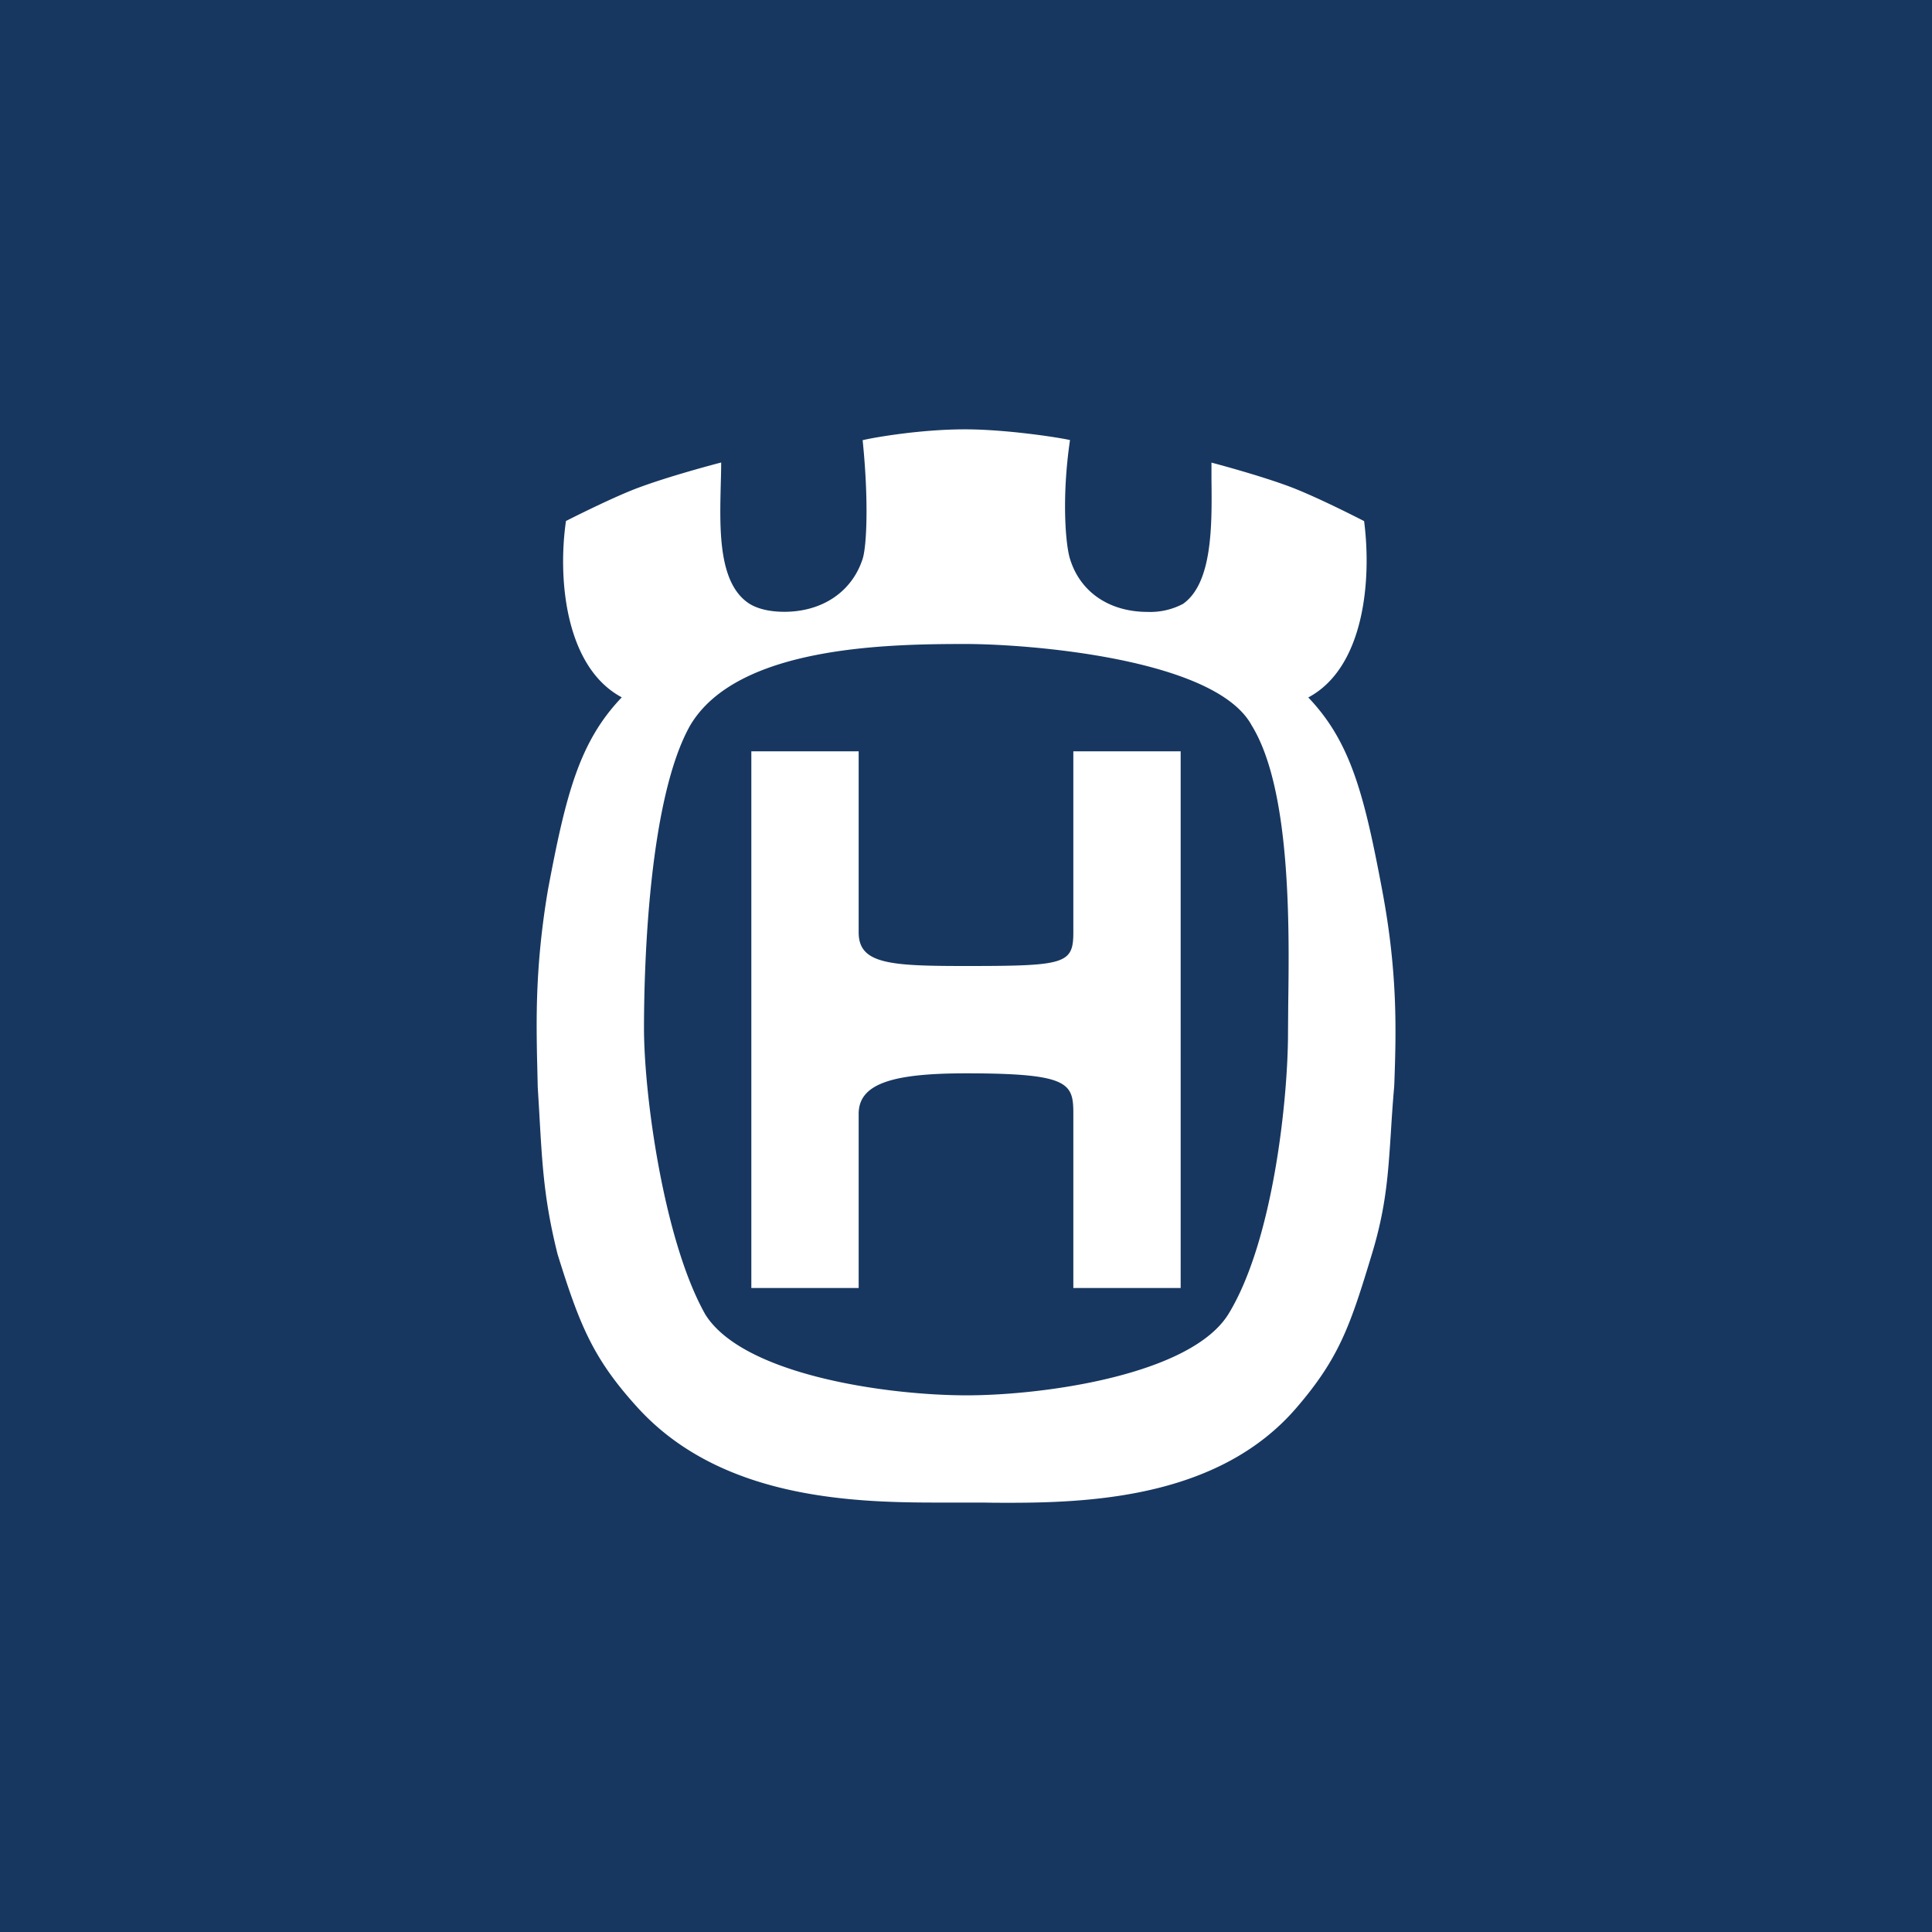 <!-- by TradingView --><svg width="18" height="18" fill="none" xmlns="http://www.w3.org/2000/svg"><path fill="#173760" d="M0 0h18v18H0z"/><path fill-rule="evenodd" clip-rule="evenodd" d="M6.566 12.238c.345.572 1.698.762 2.44.762.718 0 2.095-.19 2.442-.762.417-.686.552-2.01.552-2.613l.002-.264c.01-.723.027-2.006-.34-2.602C11.322 6.13 9.563 6 9 6c-.726 0-2.132.018-2.57.759C6.048 7.437 6 8.96 6 9.58c0 .62.183 1.97.566 2.657Zm1.471-8.137C8.15 4.074 8.582 4 8.99 4c.377 0 .866.074.979.1-.08.545-.04.981 0 1.107.094.308.365.494.723.494a.653.653 0 0 0 .33-.075c.276-.194.27-.738.265-1.163V4.31s.469.123.758.235c.266.104.664.31.664.31.072.554 0 1.366-.52 1.643.392.411.52.897.688 1.793.148.782.13 1.334.114 1.796l-.002.04c-.014.16-.023.3-.031.431-.026.392-.045.694-.177 1.128-.2.661-.302.966-.704 1.432-.7.813-1.849.883-2.669.883-.086 0-.168 0-.247-.002h-.443c-.818 0-2.012-.049-2.773-.88-.42-.46-.544-.772-.75-1.433-.123-.491-.142-.813-.169-1.288a47.55 47.55 0 0 0-.016-.27l-.004-.174A17.03 17.03 0 0 1 5 9.584v-.033c0-.35.02-.758.105-1.26.168-.897.295-1.383.688-1.794-.52-.277-.6-1.09-.52-1.643 0 0 .378-.193.63-.293.312-.122.816-.252.816-.252 0 .067-.002.138-.004.213-.01.415-.023.919.269 1.104.082.05.196.074.323.074.353 0 .63-.185.73-.493.04-.126.056-.563 0-1.106ZM11 7h-1v1.687C10 8.982 9.923 9 9 9c-.709 0-1-.018-1-.313V7H7v5h1v-1.623c0-.286.328-.377 1-.377.963 0 1 .091 1 .377V12h1V7Z" fill="#fff"/></svg>